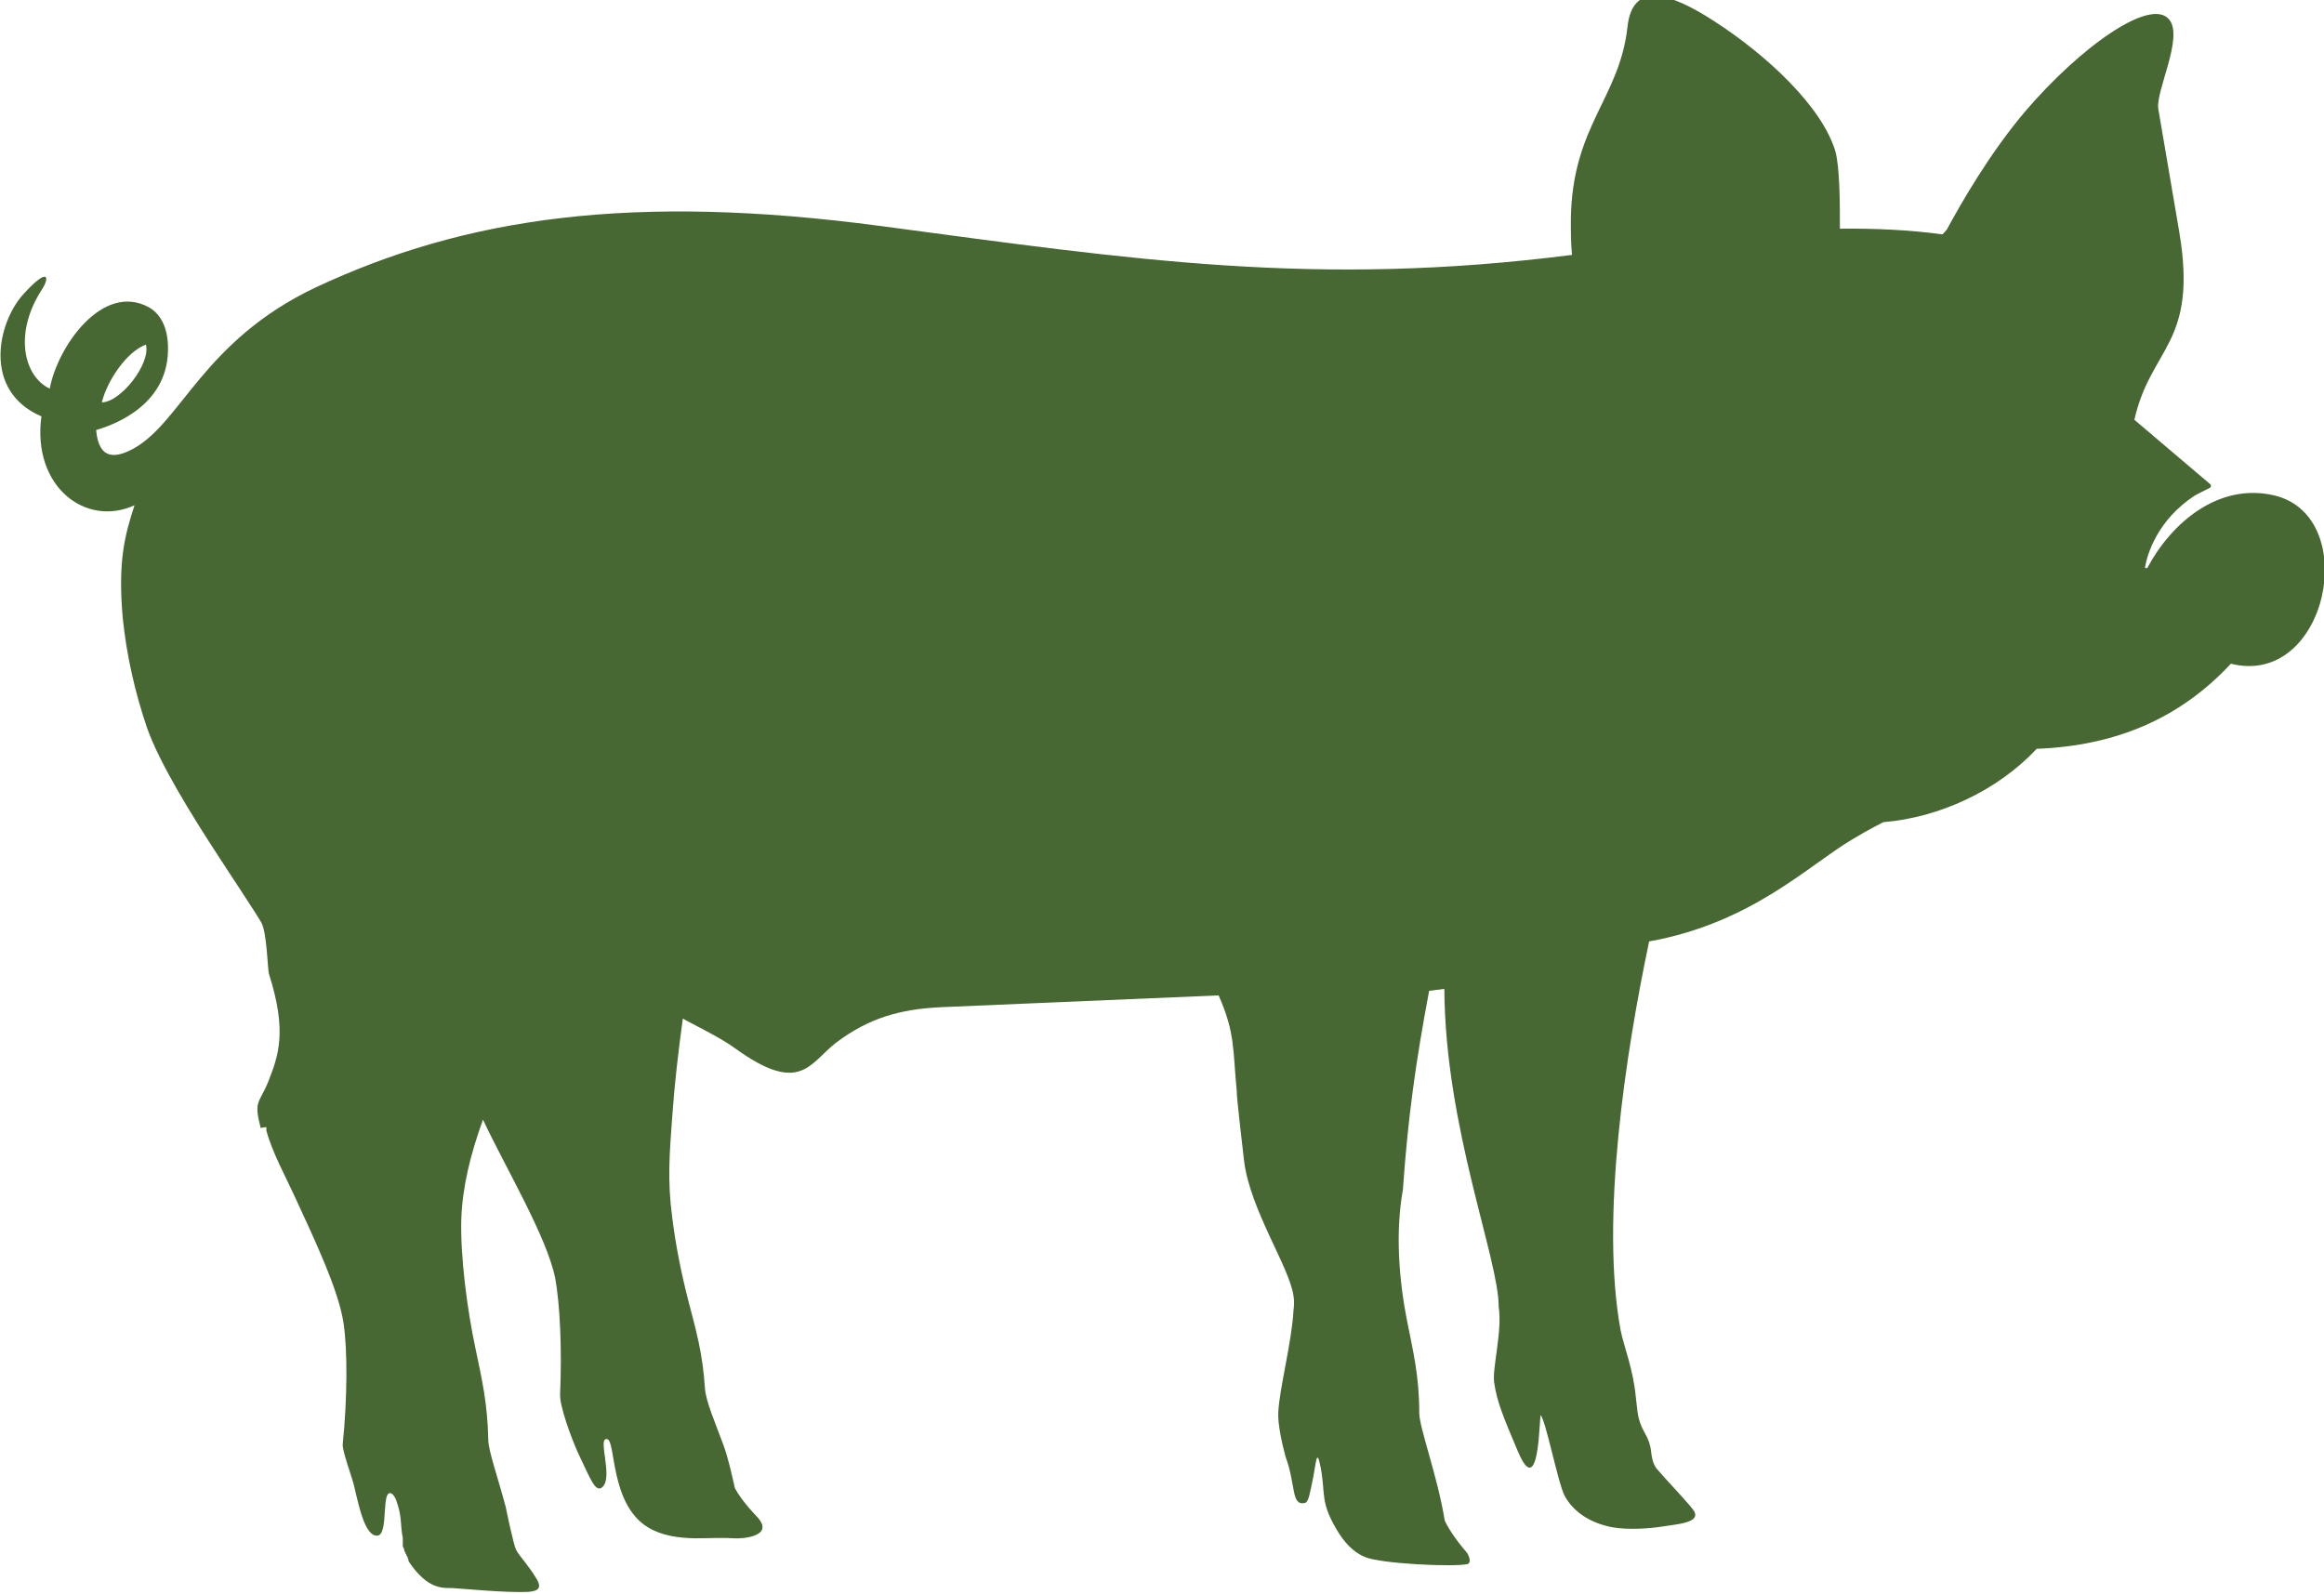 <?xml version="1.0" encoding="UTF-8"?>
<svg id="Layer_2" data-name="Layer 2" xmlns="http://www.w3.org/2000/svg" viewBox="0 0 61.16 41.96">
  <defs>
    <style>
      .cls-1 {
        fill: #476833;
        fill-rule: evenodd;
      }
    </style>
  </defs>
  <g id="Layer_2-2" data-name="Layer 2-2">
    <path class="cls-1" d="M2.68,10.59c.14-.57.65-1.33,1.16-1.52.13.51-.67,1.52-1.16,1.52h0ZM7.01,29.76c.15.56.52,1.24.74,1.72.54,1.17,1.16,2.48,1.29,3.34.11.74.1,1.99-.02,3.19-.02.18.25.87.31,1.15.13.56.29,1.28.6,1.26.31-.02.09-1.24.37-1.11.04.02.08.07.12.16.17.45.11.68.18,1.01h0v.02h0v.02h0v.02h0v.02h0v.02h0v.02h0v.02h0v.02h0v.02h0v.02h0v.02h0s.02.05.04.09h0v.03h0s.02.04.03.05h0v.02l.02.02h0v.02l.02.02h0v.03h.02v.04h0l.02.03h0v.04c.52.79.95.7,1.16.71s1.42.13,1.99.1c.25-.02.38-.09.21-.36-.21-.35-.45-.59-.53-.75-.07-.14-.26-1.07-.27-1.12-.21-.79-.46-1.49-.46-1.77-.02-.97-.17-1.61-.34-2.42-.21-.98-.4-2.41-.37-3.4.03-.82.23-1.67.57-2.61.59,1.26,1.68,3.08,1.9,4.17.13.7.18,1.9.13,3.05-.02.3.28,1.13.48,1.57.31.65.44,1.01.61.9.34-.23-.13-1.34.15-1.28.23.05.07,1.71,1.07,2.32.36.22.79.28,1.23.29.36,0,.75-.02,1.02,0,.27.02,1.1-.06.62-.57-.33-.34-.52-.63-.58-.75h0c-.09-.39-.17-.77-.3-1.13-.21-.58-.47-1.15-.49-1.52-.06-.92-.24-1.53-.44-2.3-.16-.62-.33-1.43-.42-2.18-.13-.97-.07-1.68,0-2.64.06-.86.16-1.72.28-2.59.16.1.98.49,1.37.78,1.74,1.26,1.97.38,2.67-.15.85-.64,1.67-.88,2.77-.93l7.29-.31c.44,1,.37,1.41.48,2.56-.02,0,.17,1.63.19,1.8.16,1.29,1.2,2.8,1.3,3.55.02.11.02.24,0,.38-.04.81-.37,2.06-.4,2.68-.02.29.1.84.19,1.17.28.75.14,1.3.51,1.22.1-.02.13-.26.21-.63.09-.44.1-.86.21-.28.13.72-.03.89.47,1.7.24.38.5.56.71.64.43.17,2.29.26,2.67.18.12-.02.06-.23-.03-.33-.32-.37-.5-.68-.56-.82-.19-1.17-.67-2.44-.67-2.83,0-.97-.16-1.61-.32-2.42-.22-1.11-.31-2.35-.11-3.46.13-1.88.34-3.38.69-5.23.13-.02.26-.03.4-.05.02,3.66,1.44,7.12,1.43,8.37.1.63-.17,1.6-.12,1.98.07.51.24.91.62,1.81.37.89.5.24.55-.27.03-.34.05-.67.05-.67.13.08.46,1.8.64,2.13.21.38.62.7,1.25.82.4.07.95.04,1.32-.02.35-.06,1.02-.09.83-.41-.1-.16-.78-.87-.98-1.11-.11-.14-.13-.31-.15-.46-.04-.38-.21-.47-.31-.82-.04-.13-.05-.24-.09-.6-.07-.75-.31-1.32-.4-1.76-.54-2.93.13-7.3.75-10.24,2.68-.48,4.18-1.99,5.32-2.67.51-.31.85-.47.85-.47,1.46-.12,2.99-.82,4.03-1.93,2.1-.08,3.78-.81,5.11-2.24,2.54.64,3.46-3.88,1.14-4.43-1.46-.34-2.7.71-3.34,1.91h0s-.06.02-.06-.02c.06-.35.33-1.24,1.3-1.88.12-.07.25-.13.39-.2.05-.02.06-.08.02-.11l-1.99-1.69c.43-1.92,1.68-1.99,1.18-4.95l-.55-3.23c-.08-.46.67-1.88.29-2.35-.48-.61-2.34.71-3.8,2.42-.93,1.1-1.67,2.39-2.06,3.11-.07.08-.11.12-.11.12-.88-.12-1.79-.16-2.7-.15,0-.68,0-1.6-.12-2.04-.35-1.17-1.8-2.53-3.2-3.43-1.16-.75-2.14-1.05-2.27.16-.21,1.89-1.46,2.6-1.49,5.07,0,.31,0,.6.03.93-6.75.86-11.51.13-18.19-.76-6.54-.87-10.94-.23-14.88,1.62-2.95,1.4-3.53,3.55-4.79,4.24-.46.25-.91.31-.98-.49.55-.16,1.95-.71,1.89-2.23-.02-.52-.22-.84-.5-1-1.22-.67-2.41,1.04-2.61,2.14-.67-.31-.97-1.44-.2-2.62.2-.31.17-.6-.5.14-.67.74-1.08,2.54.48,3.21-.25,1.84,1.16,2.93,2.45,2.34-.26.8-.44,1.48-.31,2.96.1,1,.33,1.99.64,2.9.33.93,1.15,2.26,1.88,3.38.46.71.97,1.47,1.12,1.73.16.26.17,1.26.21,1.37.48,1.51.25,2.14-.02,2.83-.24.59-.39.49-.2,1.22h0l.11-.02h.04Z"/>
  </g>
</svg>